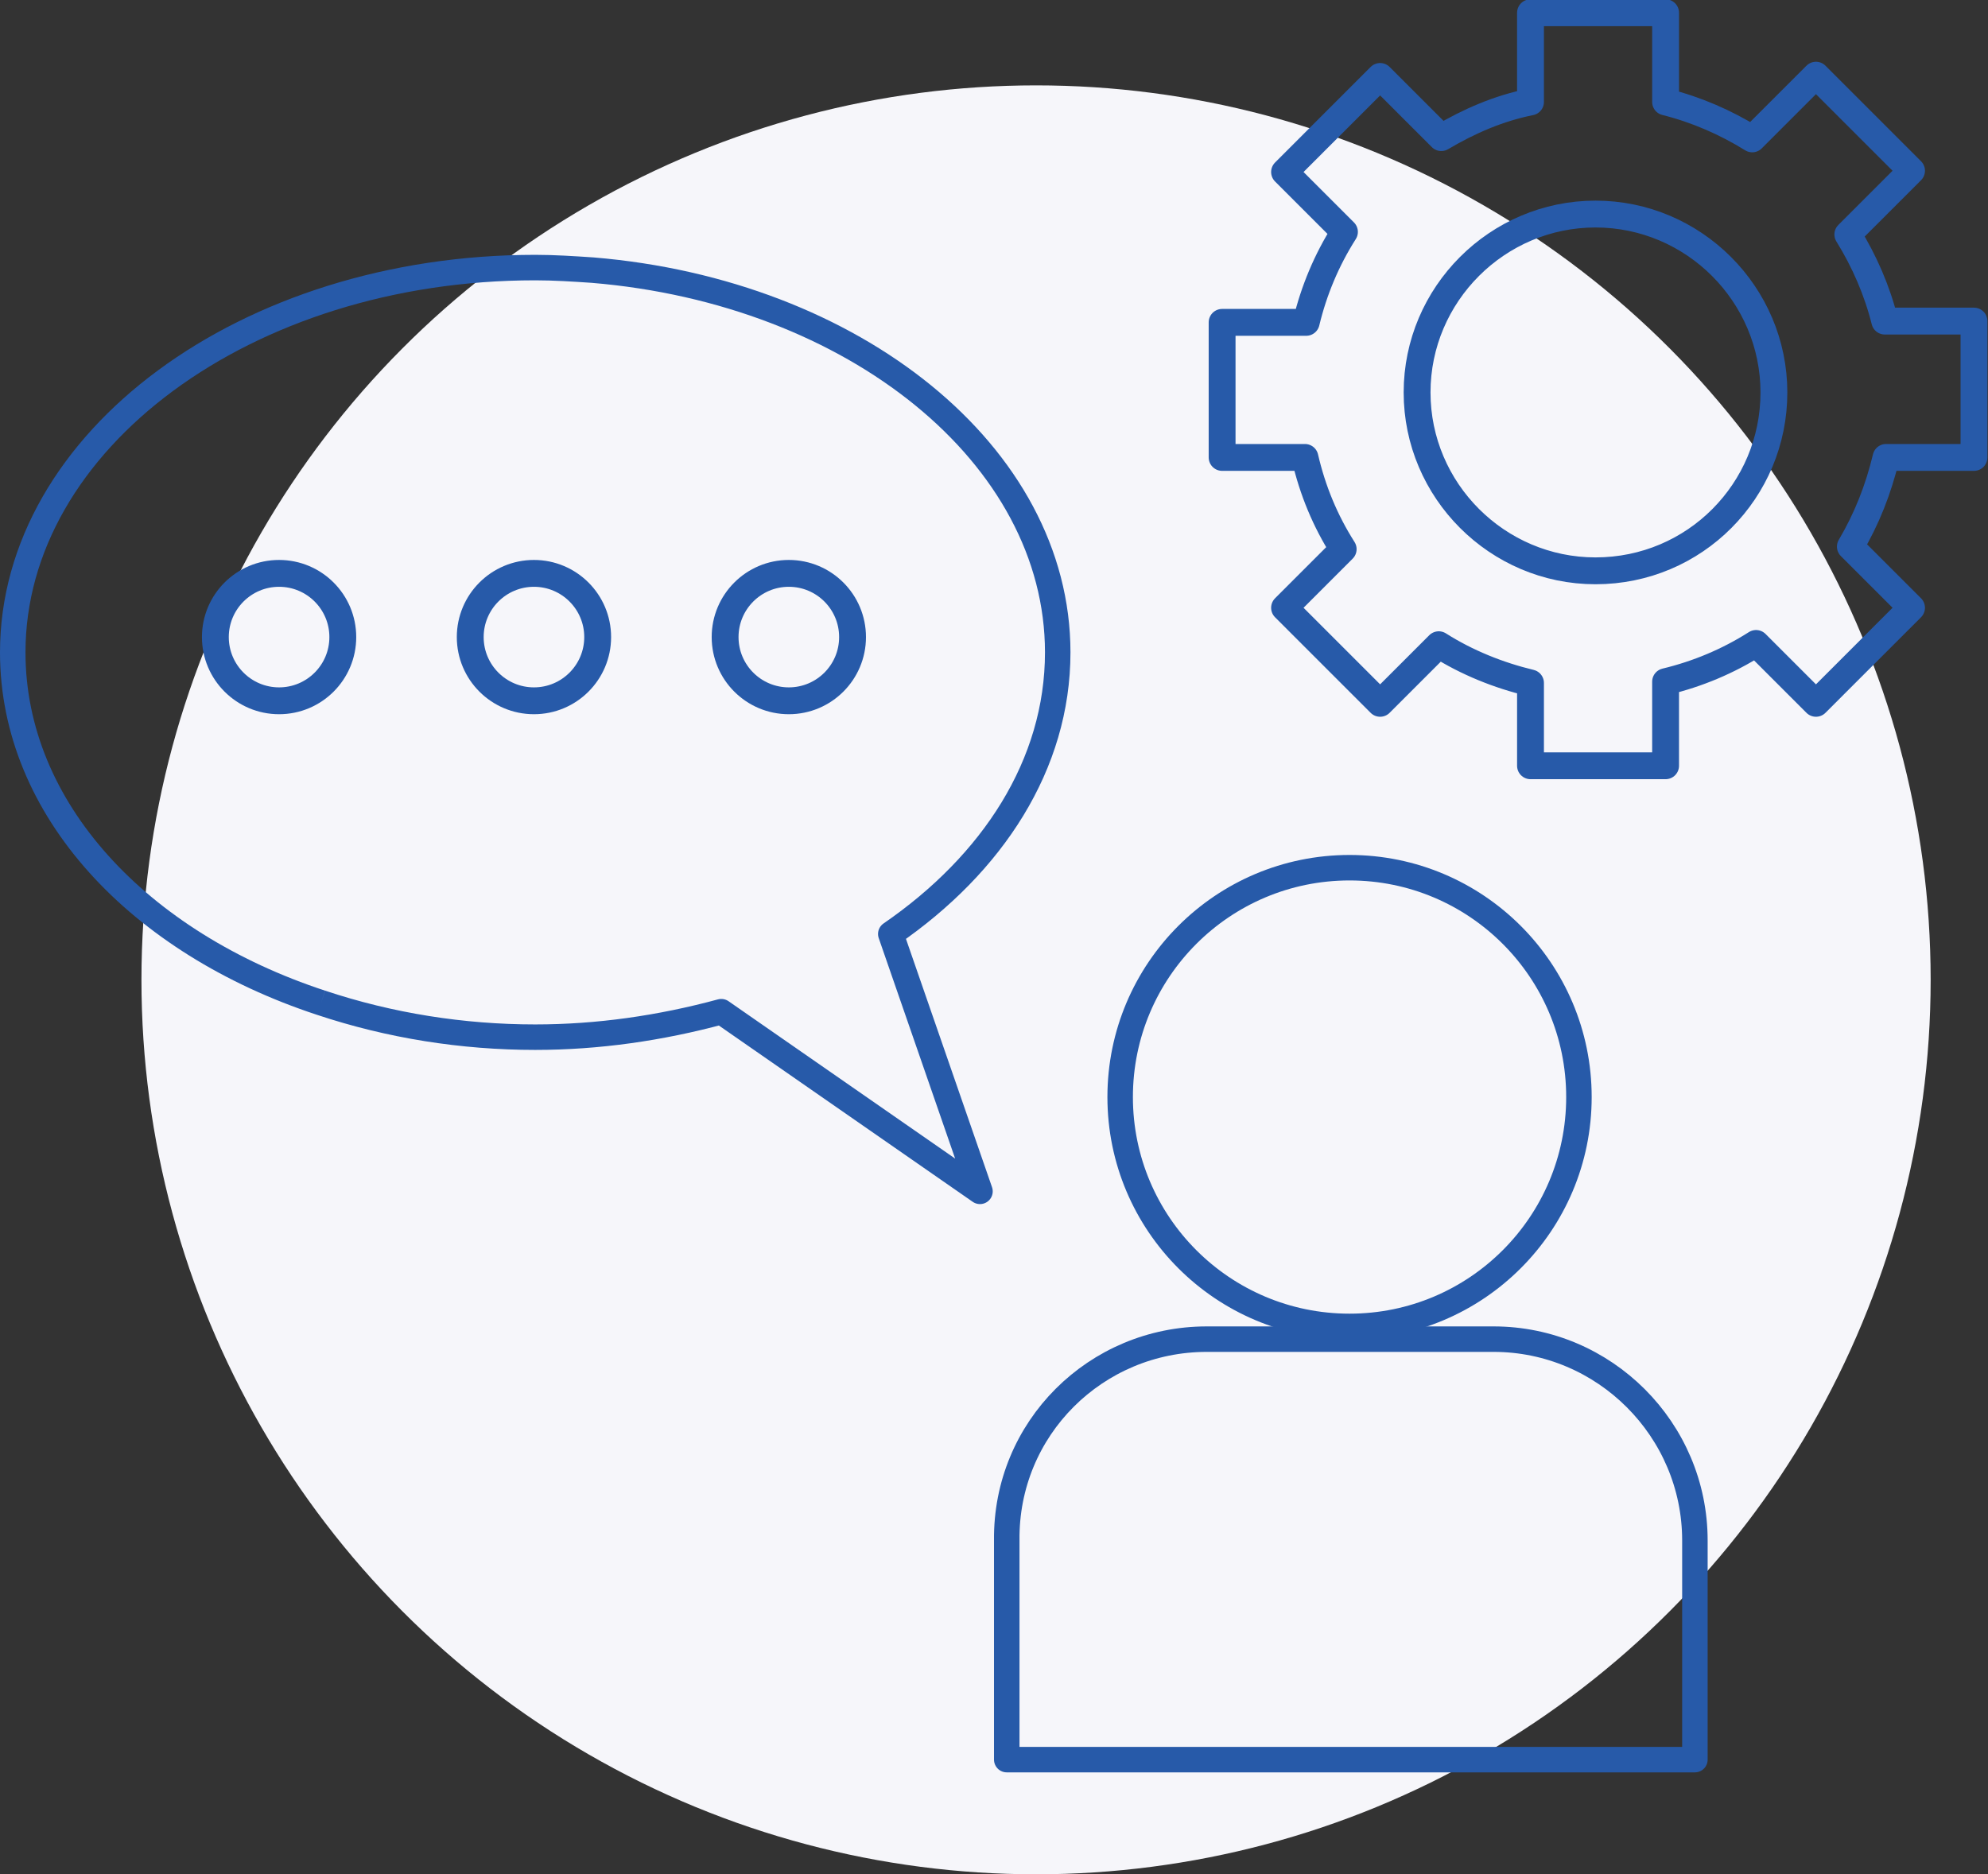 <?xml version="1.0" encoding="utf-8"?>
<!-- Generator: Adobe Illustrator 25.0.0, SVG Export Plug-In . SVG Version: 6.00 Build 0)  -->
<svg version="1.1" id="Layer_1" xmlns="http://www.w3.org/2000/svg" xmlns:xlink="http://www.w3.org/1999/xlink" x="0px" y="0px"
	 viewBox="0 0 156 147.1" style="enable-background:new 0 0 156 147.1;" xml:space="preserve">
<rect x="0" y="0" width="156" height="147.1" fill="#333333" stroke="none"/>
<style type="text/css">
	.st0{fill:#F6F6FA;}
	.st1{fill:none;stroke:#275AA9;stroke-width:2;stroke-linejoin:round;}
	.st2{fill:none;stroke:#275AA9;stroke-width:2.107;stroke-linejoin:round;}
</style>
<circle class="st0" cx="81.3" cy="76.9" r="70.2"/>
<path class="st1" d="M25.2,78.7C10.9,74,1,63.5,1,51.2C1,34.6,19.3,21,42,21c1.5,0,3,0.1,4.5,0.2C67,22.9,83,35.7,83,51.2
	c0,8.8-5.1,16.6-13.1,22.1l7,20.2L56.6,79.4c-4.8,1.3-9.7,2-14.6,2C36.3,81.4,30.6,80.5,25.2,78.7"/>
<path class="st2" d="M154.9,35.9V25.2h-7c-0.6-2.4-1.6-4.7-2.9-6.8l5-5l-7.5-7.5l-5,5c-2.1-1.3-4.4-2.3-6.8-2.9v-7h-10.6V8
	c-2.5,0.5-4.8,1.5-7,2.8L108.3,6l-7.5,7.5l4.7,4.7c-1.4,2.2-2.4,4.6-3,7.1h-6.6v10.6h6.5c0.6,2.6,1.6,5,3,7.2l-4.6,4.6l7.5,7.5
	l4.6-4.6c2.2,1.4,4.7,2.4,7.2,3v6.5h10.6v-6.6c2.5-0.6,4.9-1.6,7.1-3l4.7,4.7l7.5-7.5l-4.8-4.8c1.3-2.2,2.2-4.5,2.8-7L154.9,35.9z
	 M125.2,44.8c-7.7,0-14-6.3-14-14s6.3-14,14-14s14,6.3,14,14S133,44.8,125.2,44.8L125.2,44.8z"/>
<circle class="st1" cx="105.9" cy="86.1" r="18"/>
<path class="st1" d="M94.7,105.1h22.5c8.7,0,15.8,7.1,15.8,15.8v17.2l0,0h-54l0,0v-17.2C78.9,112.1,86,105.1,94.7,105.1z"/>
<circle class="st2" cx="21.9" cy="50" r="5"/>
<circle class="st2" cx="41.9" cy="50" r="5"/>
<circle class="st2" cx="61.9" cy="50" r="5"/>
</svg>
